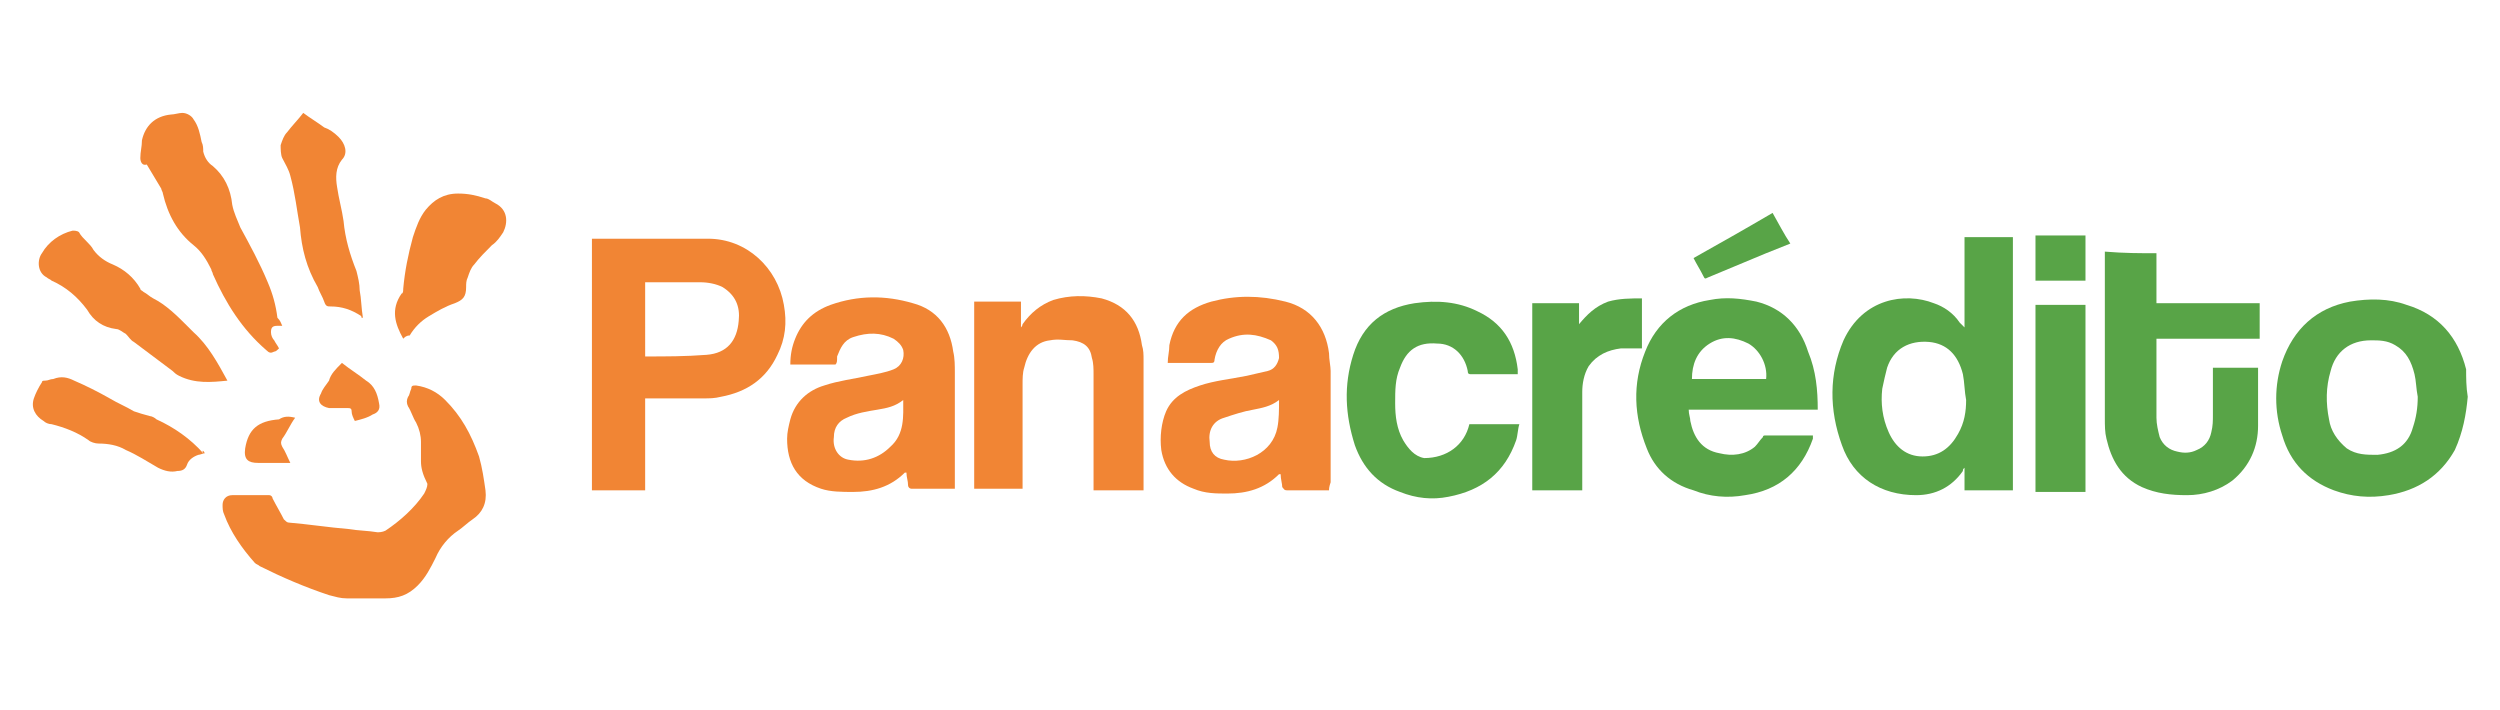 <?xml version="1.0" encoding="utf-8"?>
<!-- Generator: Adobe Illustrator 28.0.0, SVG Export Plug-In . SVG Version: 6.00 Build 0)  -->
<svg version="1.1" id="Capa_1" xmlns="http://www.w3.org/2000/svg" xmlns:xlink="http://www.w3.org/1999/xlink" x="0px" y="0px"
	 viewBox="0 0 155 44" style="enable-background:new 0 0 155 44;" xml:space="preserve">
<style type="text/css">
	.st0{fill:#58A447;}
	.st1{fill:#F18534;}
</style>
<g>
	<path class="st0" d="M124.8,30.4c-1,0-2,0-3,0c0-0.4,0-0.9,0-1.4c-0.1,0.1-0.1,0.1-0.1,0.2c-0.7,1-1.7,1.5-2.9,1.5
		c-2.2,0-3.9-1.1-4.6-3.1c-0.8-2.2-0.8-4.4,0.1-6.5c1.2-2.6,3.8-3,5.6-2.3c0.6,0.2,1.2,0.6,1.6,1.2c0.1,0.1,0.2,0.2,0.3,0.3
		c0-0.9,0-1.9,0-2.8c0-0.9,0-1.9,0-2.8c1,0,2,0,3,0C124.8,19.9,124.8,25.1,124.8,30.4z M121.9,24.8c-0.1-0.5-0.1-1.1-0.2-1.6
		c-0.3-1.2-1-1.9-2.1-2c-1.2-0.1-2.2,0.4-2.6,1.6c-0.1,0.4-0.2,0.8-0.3,1.3c-0.1,0.9,0,1.8,0.4,2.7c0.4,0.9,1.1,1.5,2.1,1.5
		c1,0,1.7-0.5,2.2-1.4C121.8,26.2,121.9,25.5,121.9,24.8z"/>
	<path class="st1" d="M36.7,14.8c0.1,0,0.1,0,0.1,0c2.4,0,4.7,0,7.1,0c2.4,0,4.3,1.8,4.7,4.1c0.2,1.1,0.1,2.1-0.4,3.1
		c-0.7,1.5-1.9,2.3-3.5,2.6c-0.4,0.1-0.7,0.1-1.1,0.1c-1.1,0-2.2,0-3.3,0c-0.1,0-0.2,0-0.3,0c0,1.9,0,3.8,0,5.7c-1.1,0-2.2,0-3.3,0
		C36.7,25.2,36.7,20,36.7,14.8z M40,22.1c1.3,0,2.5,0,3.8-0.1c1.3-0.1,1.9-0.9,2-2.1c0.1-0.9-0.2-1.6-1-2.1
		c-0.4-0.2-0.9-0.3-1.4-0.3c-1.1,0-2.2,0-3.3,0c0,0,0,0-0.1,0C40,19,40,20.6,40,22.1z"/>
	<path class="st1" d="M51.8,22.6c-0.9,0-1.9,0-2.8,0c0-0.6,0.1-1.1,0.3-1.6c0.4-1,1.1-1.7,2.2-2.1c1.7-0.6,3.4-0.6,5.1-0.1
		c1.5,0.4,2.3,1.5,2.5,3c0.1,0.4,0.1,0.9,0.1,1.3c0,2.3,0,4.7,0,7c0,0.1,0,0.1,0,0.2c0,0-0.1,0-0.1,0c-0.9,0-1.7,0-2.6,0
		c-0.1,0-0.2-0.1-0.2-0.2c0-0.3-0.1-0.5-0.1-0.8c0,0,0,0-0.1,0c-0.9,0.9-2,1.2-3.2,1.2c-0.7,0-1.4,0-2-0.2c-1.5-0.5-2.1-1.6-2.1-3.1
		c0-0.4,0.1-0.8,0.2-1.2c0.3-1.1,1.1-1.8,2.1-2.1c0.9-0.3,1.8-0.4,2.7-0.6c0.5-0.1,1.1-0.2,1.6-0.4c0.5-0.2,0.7-0.7,0.6-1.2
		c-0.1-0.3-0.3-0.5-0.6-0.7c-0.8-0.4-1.6-0.4-2.5-0.1c-0.6,0.2-0.8,0.7-1,1.2C51.9,22.4,51.9,22.5,51.8,22.6
		C51.9,22.6,51.9,22.6,51.8,22.6z M56,24.8c-0.5,0.4-1,0.5-1.6,0.6c-0.6,0.1-1.3,0.2-1.9,0.5c-0.5,0.2-0.8,0.6-0.8,1.2
		c-0.1,0.7,0.3,1.3,0.9,1.4c1,0.2,1.9-0.1,2.6-0.8C56.1,26.9,56,25.8,56,24.8z"/>
	<path class="st1" d="M82.4,30.4c-0.1,0-0.2,0-0.2,0c-0.8,0-1.6,0-2.4,0c-0.2,0-0.2-0.1-0.3-0.2c0-0.2-0.1-0.5-0.1-0.8
		c0,0-0.1,0-0.1,0c-0.9,0.9-2,1.2-3.2,1.2c-0.7,0-1.4,0-2.1-0.3c-1.1-0.4-1.8-1.2-2-2.4c-0.1-0.8,0-1.7,0.3-2.4
		c0.4-0.9,1.2-1.3,2.1-1.6c0.9-0.3,1.9-0.4,2.9-0.6c0.4-0.1,0.9-0.2,1.3-0.3c0.4-0.1,0.6-0.4,0.7-0.8c0-0.5-0.1-0.8-0.5-1.1
		c-0.9-0.4-1.7-0.5-2.6-0.1c-0.5,0.2-0.8,0.7-0.9,1.3c0,0.2-0.1,0.2-0.2,0.2c-0.9,0-1.7,0-2.7,0c0-0.4,0.1-0.7,0.1-1.1
		c0.3-1.5,1.2-2.3,2.6-2.7c1.5-0.4,3-0.4,4.6,0c1.6,0.4,2.5,1.6,2.7,3.2c0,0.4,0.1,0.8,0.1,1.1c0,2.3,0,4.6,0,6.9
		C82.4,30.2,82.4,30.3,82.4,30.4z M79.3,24.8c-0.5,0.4-1.1,0.5-1.6,0.6c-0.6,0.1-1.2,0.3-1.8,0.5c-0.7,0.2-1,0.8-0.9,1.5
		c0,0.6,0.3,1,0.9,1.1c1.3,0.3,3-0.4,3.3-2C79.3,26,79.3,25.4,79.3,24.8z"/>
	<path class="st0" d="M112.7,25.4c-2.6,0-5.3,0-8,0c0,0.3,0.1,0.5,0.1,0.7c0.2,1,0.7,1.8,1.8,2c0.8,0.2,1.6,0.1,2.2-0.4
		c0.2-0.2,0.3-0.4,0.5-0.6c0-0.1,0.1-0.1,0.1-0.1c1,0,2,0,3,0c0,0.1,0,0.1,0,0.2c-0.7,2-2.1,3.2-4.2,3.5c-1.1,0.2-2.2,0.1-3.2-0.3
		c-1.4-0.4-2.4-1.3-2.9-2.6c-0.8-2-0.9-4-0.1-6c0.7-1.8,2.1-2.9,4-3.2c1-0.2,1.9-0.1,2.9,0.1c1.6,0.4,2.7,1.5,3.2,3.1
		C112.6,23,112.7,24.2,112.7,25.4C112.7,25.4,112.7,25.4,112.7,25.4z M109.5,23.5c0.1-0.9-0.4-1.8-1.1-2.2c-0.8-0.4-1.6-0.5-2.4,0
		c-0.8,0.5-1.1,1.3-1.1,2.2C106.4,23.5,108,23.5,109.5,23.5z"/>
	<path class="st0" d="M153,24.6c-0.1,1.1-0.3,2.2-0.8,3.3c-0.9,1.6-2.3,2.5-4.1,2.8c-1.2,0.2-2.3,0.1-3.4-0.3
		c-1.6-0.6-2.7-1.7-3.2-3.4c-0.5-1.5-0.5-3.1,0-4.6c0.7-2,2.1-3.3,4.2-3.7c1.2-0.2,2.4-0.2,3.5,0.2c2,0.6,3.2,2,3.7,4
		C152.9,23.4,152.9,24,153,24.6z M149.9,24.6c-0.1-0.5-0.1-1-0.2-1.4c-0.2-0.8-0.5-1.4-1.2-1.8c-0.5-0.3-1-0.3-1.5-0.3
		c-1.3,0-2.2,0.7-2.5,1.9c-0.3,1-0.3,2-0.1,3c0.1,0.7,0.5,1.3,1.1,1.8c0.6,0.4,1.2,0.4,1.9,0.4c1.1-0.1,1.9-0.6,2.2-1.7
		C149.8,25.9,149.9,25.3,149.9,24.6z"/>
	<path class="st0" d="M133.7,15.7c0,1,0,2.1,0,3.1c2.1,0,4.3,0,6.4,0c0,0.7,0,1.4,0,2.2c-2.1,0-4.3,0-6.4,0c0,0.1,0,0.2,0,0.3
		c0,1.5,0,3.1,0,4.6c0,0.4,0.1,0.8,0.2,1.2c0.2,0.5,0.6,0.8,1.1,0.9c0.4,0.1,0.8,0.1,1.2-0.1c0.5-0.2,0.8-0.6,0.9-1.1
		c0.1-0.4,0.1-0.7,0.1-1.1c0-1,0-1.9,0-2.9c1,0,1.9,0,2.8,0c0,0.1,0,0.1,0,0.2c0,1.1,0,2.3,0,3.4c0,1.3-0.5,2.5-1.6,3.4
		c-0.8,0.6-1.8,0.9-2.8,0.9c-1,0-1.9-0.1-2.8-0.5c-1.3-0.6-1.9-1.7-2.2-3c-0.1-0.4-0.1-0.8-0.1-1.3c0-3.3,0-6.7,0-10
		c0-0.1,0-0.2,0-0.3C131.7,15.7,132.7,15.7,133.7,15.7z"/>
	<path class="st1" d="M26.1,28.6c0-0.4,0-0.8,0-1.2c0-0.4-0.1-0.8-0.3-1.2c-0.2-0.3-0.3-0.7-0.5-1c-0.1-0.2-0.1-0.4,0-0.6
		c0.1-0.1,0.1-0.3,0.2-0.5c0-0.2,0.1-0.2,0.3-0.2c0.7,0.1,1.3,0.4,1.8,0.9c1,1,1.6,2.1,2.1,3.5c0.2,0.7,0.3,1.4,0.4,2.1
		c0.1,0.8-0.2,1.4-0.8,1.8c-0.3,0.2-0.6,0.5-0.9,0.7c-0.6,0.4-1.1,1-1.4,1.7c-0.3,0.6-0.6,1.2-1.1,1.7c-0.6,0.6-1.2,0.8-2,0.8
		c-0.8,0-1.6,0-2.4,0c-0.4,0-0.7-0.1-1.1-0.2c-1.5-0.5-2.9-1.1-4.3-1.8c-0.1-0.1-0.2-0.1-0.3-0.2c-0.8-0.9-1.5-1.9-1.9-3
		c-0.1-0.2-0.1-0.4-0.1-0.6c0-0.3,0.2-0.6,0.6-0.6c0.8,0,1.5,0,2.3,0c0.1,0,0.2,0.1,0.2,0.2c0.2,0.4,0.5,0.9,0.7,1.3
		c0.1,0.1,0.2,0.2,0.3,0.2c1.2,0.1,2.5,0.3,3.7,0.4c0.6,0.1,1.2,0.1,1.8,0.2c0.1,0,0.3,0,0.5-0.1c0.9-0.6,1.8-1.4,2.4-2.3
		c0.1-0.2,0.2-0.4,0.2-0.6C26.2,29.4,26.1,29,26.1,28.6z"/>
	<path class="st1" d="M70.9,30.4c-1,0-2.1,0-3.1,0c0-0.1,0-0.2,0-0.3c0-2.3,0-4.6,0-6.9c0-0.3,0-0.7-0.1-1c-0.1-0.7-0.5-1-1.2-1.1
		c-0.5,0-0.9-0.1-1.4,0c-0.9,0.1-1.4,0.8-1.6,1.7c-0.1,0.3-0.1,0.7-0.1,1c0,2.1,0,4.1,0,6.2c0,0.1,0,0.2,0,0.3c-1,0-2,0-3,0
		c0-3.9,0-7.7,0-11.6c1,0,1.9,0,2.9,0c0,0.5,0,1.1,0,1.6c0.1-0.1,0.1-0.2,0.1-0.2c0.5-0.7,1.1-1.2,1.9-1.5c1-0.3,2-0.3,3-0.1
		c1.5,0.4,2.3,1.4,2.5,2.9c0.1,0.3,0.1,0.6,0.1,0.9c0,2.5,0,5.1,0,7.6C70.9,30.2,70.9,30.3,70.9,30.4z"/>
	<path class="st0" d="M91.1,26.3c1,0,2,0,3.1,0c-0.1,0.3-0.1,0.7-0.2,1c-0.7,2-2.1,3.1-4.2,3.5c-1,0.2-2,0.1-3-0.3
		c-1.4-0.5-2.3-1.5-2.8-2.9c-0.6-1.9-0.7-3.7-0.1-5.6c0.6-1.9,1.9-2.9,3.8-3.2c1.4-0.2,2.7-0.1,3.9,0.5c1.5,0.7,2.3,1.9,2.5,3.6
		c0,0.1,0,0.2,0,0.3c-0.1,0-0.1,0-0.2,0c-0.9,0-1.8,0-2.7,0c-0.1,0-0.2,0-0.2-0.2c-0.2-1-0.9-1.7-1.9-1.7c-1.2-0.1-1.9,0.4-2.3,1.5
		c-0.3,0.7-0.3,1.4-0.3,2.2c0,0.8,0.1,1.6,0.5,2.3c0.3,0.5,0.7,1,1.3,1.1C89.7,28.4,90.8,27.6,91.1,26.3z"/>
	<path class="st1" d="M17.5,20.2c-0.1,0-0.2,0-0.3,0c-0.3,0-0.4,0.1-0.4,0.4c0,0.2,0.1,0.4,0.2,0.5c0.1,0.2,0.2,0.3,0.3,0.5
		c-0.1,0.1-0.2,0.2-0.3,0.2c-0.2,0.1-0.3,0.1-0.5-0.1c-1.5-1.3-2.5-2.9-3.3-4.7c0-0.1-0.1-0.2-0.1-0.3c-0.3-0.6-0.6-1.1-1.1-1.5
		c-1-0.8-1.6-1.9-1.9-3.2c0-0.1-0.1-0.2-0.1-0.3c-0.3-0.5-0.6-1-0.9-1.5C8.8,10.3,8.7,10,8.7,9.8c0-0.4,0.1-0.7,0.1-1.1
		c0.2-0.9,0.8-1.5,1.8-1.6c0.2,0,0.5-0.1,0.7-0.1c0.3,0,0.6,0.2,0.7,0.4c0.3,0.4,0.4,0.9,0.5,1.4c0.1,0.2,0.1,0.4,0.1,0.6
		c0.1,0.4,0.3,0.7,0.6,0.9c0.7,0.6,1.1,1.4,1.2,2.4c0.1,0.5,0.3,0.9,0.5,1.4c0.6,1.1,1.2,2.2,1.7,3.4c0.3,0.7,0.5,1.4,0.6,2.2
		C17.4,19.9,17.4,20,17.5,20.2z"/>
	<path class="st0" d="M98.1,30.4c-1,0-2,0-3.1,0c0-3.9,0-7.7,0-11.6c0.9,0,1.9,0,2.9,0c0,0.4,0,0.8,0,1.3c0.5-0.6,1-1.1,1.8-1.4
		c0.7-0.2,1.4-0.2,2.1-0.2c0,1,0,2.1,0,3.1c-0.4,0-0.9,0-1.3,0c-0.8,0.1-1.5,0.4-2,1.1c-0.3,0.5-0.4,1.1-0.4,1.6c0,1.9,0,3.9,0,5.8
		C98.1,30.2,98.1,30.3,98.1,30.4z"/>
	<path class="st1" d="M14.1,23.6c-1,0.1-2,0.2-3-0.3c-0.2-0.1-0.3-0.2-0.4-0.3c-0.8-0.6-1.6-1.2-2.4-1.8c-0.2-0.1-0.3-0.3-0.5-0.5
		c-0.2-0.1-0.4-0.3-0.6-0.3c-0.8-0.1-1.4-0.5-1.8-1.2c-0.6-0.8-1.3-1.4-2.2-1.8c-0.1-0.1-0.2-0.1-0.3-0.2c-0.6-0.3-0.6-1.1-0.3-1.5
		c0.4-0.7,1.1-1.2,1.9-1.4c0.1,0,0.3,0,0.4,0.1C5,14.6,5.2,14.8,5.4,15c0.1,0.1,0.3,0.3,0.4,0.5c0.3,0.4,0.7,0.7,1.2,0.9
		c0.7,0.3,1.3,0.8,1.7,1.5c0,0.1,0.1,0.1,0.2,0.2c0.2,0.1,0.4,0.3,0.6,0.4c0.8,0.4,1.5,1.1,2.1,1.7c0.1,0.1,0.3,0.3,0.4,0.4
		C12.9,21.4,13.5,22.5,14.1,23.6C14.1,23.5,14.1,23.5,14.1,23.6z"/>
	<path class="st0" d="M126.2,18.9c1,0,2,0,3.1,0c0,3.9,0,7.7,0,11.6c-1,0-2,0-3.1,0C126.2,26.6,126.2,22.7,126.2,18.9z"/>
	<path class="st1" d="M18.8,7c0.4,0.3,0.9,0.6,1.3,0.9C20.4,8,20.7,8.2,21,8.5c0.4,0.4,0.6,1,0.2,1.4c-0.4,0.5-0.4,1.1-0.3,1.7
		c0.1,0.7,0.3,1.4,0.4,2.1c0.1,1.1,0.4,2.1,0.8,3.1c0.1,0.4,0.2,0.8,0.2,1.2c0.1,0.5,0.1,1.1,0.2,1.7c-0.1,0-0.1,0-0.1-0.1
		c-0.6-0.4-1.2-0.6-1.9-0.6c-0.2,0-0.3,0-0.4-0.3c-0.1-0.3-0.3-0.6-0.4-0.9c-0.7-1.2-1-2.4-1.1-3.7C18.4,13,18.3,12,18,10.9
		c-0.1-0.4-0.3-0.7-0.5-1.1c-0.1-0.2-0.1-0.6-0.1-0.8c0.1-0.3,0.2-0.6,0.4-0.8C18.1,7.8,18.5,7.4,18.8,7z"/>
	<path class="st1" d="M25,21c-0.5-0.9-0.8-1.8-0.1-2.8C25,18.2,25,18,25,17.9c0.1-1.1,0.3-2.1,0.6-3.2c0.2-0.6,0.4-1.2,0.8-1.7
		c0.5-0.6,1.1-1,2-1c0.6,0,1.1,0.1,1.7,0.3c0.2,0,0.4,0.2,0.6,0.3c0.8,0.4,0.8,1.2,0.5,1.8c-0.2,0.3-0.4,0.6-0.7,0.8
		c-0.4,0.4-0.8,0.8-1.1,1.2c-0.2,0.2-0.3,0.5-0.4,0.8c-0.1,0.2-0.1,0.4-0.1,0.6c0,0.6-0.2,0.8-0.7,1c-0.6,0.2-1.1,0.5-1.6,0.8
		c-0.5,0.3-0.9,0.7-1.2,1.2C25.2,20.8,25.1,20.9,25,21C25.1,21,25,21,25,21z"/>
	<path class="st1" d="M12.7,28.1c-0.1,0-0.3,0.1-0.4,0.1c-0.3,0.1-0.6,0.3-0.7,0.6c-0.1,0.3-0.3,0.4-0.6,0.4c-0.4,0.1-0.8,0-1.2-0.2
		c-0.7-0.4-1.3-0.8-2-1.1c-0.5-0.3-1.1-0.4-1.7-0.4c-0.2,0-0.5-0.1-0.6-0.2c-0.7-0.5-1.5-0.8-2.3-1c-0.2,0-0.4-0.1-0.5-0.2
		c-0.5-0.3-0.8-0.8-0.6-1.4c0.1-0.3,0.3-0.7,0.5-1c0-0.1,0.1-0.1,0.2-0.1c0.2,0,0.3-0.1,0.5-0.1c0.5-0.2,0.9-0.1,1.3,0.1
		c0.7,0.3,1.5,0.7,2.2,1.1c0.5,0.3,1,0.5,1.5,0.8c0.3,0.1,0.6,0.2,1,0.3c0.1,0,0.3,0.1,0.4,0.2c1.1,0.5,2.1,1.2,2.9,2.1
		C12.5,27.9,12.6,27.9,12.7,28.1C12.6,28,12.6,28,12.7,28.1z"/>
	<path class="st0" d="M109.9,13.2c0.4,0.7,0.7,1.3,1.1,1.9c-0.5,0.2-1,0.4-1.5,0.6c-1.2,0.5-2.4,1-3.6,1.5c-0.2,0.1-0.2,0.1-0.3-0.1
		c-0.2-0.4-0.4-0.7-0.6-1.1C106.6,15.1,108.2,14.2,109.9,13.2z"/>
	<path class="st0" d="M126.2,14.6c1,0,2,0,3.1,0c0,0.9,0,1.9,0,2.8c-1,0-2,0-3.1,0C126.2,16.5,126.2,15.6,126.2,14.6z"/>
	<path class="st1" d="M21.2,22.5c0.5,0.4,1,0.7,1.5,1.1c0.5,0.3,0.7,0.8,0.8,1.4c0.1,0.4-0.1,0.6-0.4,0.7c-0.3,0.2-0.7,0.3-1.1,0.4
		c-0.1-0.2-0.2-0.4-0.2-0.6c0-0.2-0.1-0.2-0.3-0.2c-0.4,0-0.8,0-1.1,0c-0.5-0.1-0.8-0.4-0.5-0.9c0.1-0.3,0.3-0.5,0.5-0.8
		C20.5,23.2,20.8,22.9,21.2,22.5z"/>
	<path class="st1" d="M18.3,25.9c-0.3,0.4-0.5,0.9-0.8,1.3c-0.1,0.2-0.1,0.3,0,0.5c0.2,0.3,0.3,0.6,0.5,1c-0.2,0-0.4,0-0.6,0
		c-0.5,0-0.9,0-1.4,0c-0.6,0-0.9-0.2-0.8-0.9c0.2-1.2,0.8-1.7,2.1-1.8C17.6,25.8,17.9,25.8,18.3,25.9C18.3,25.8,18.3,25.9,18.3,25.9
		z"/>
</g>
</svg>
